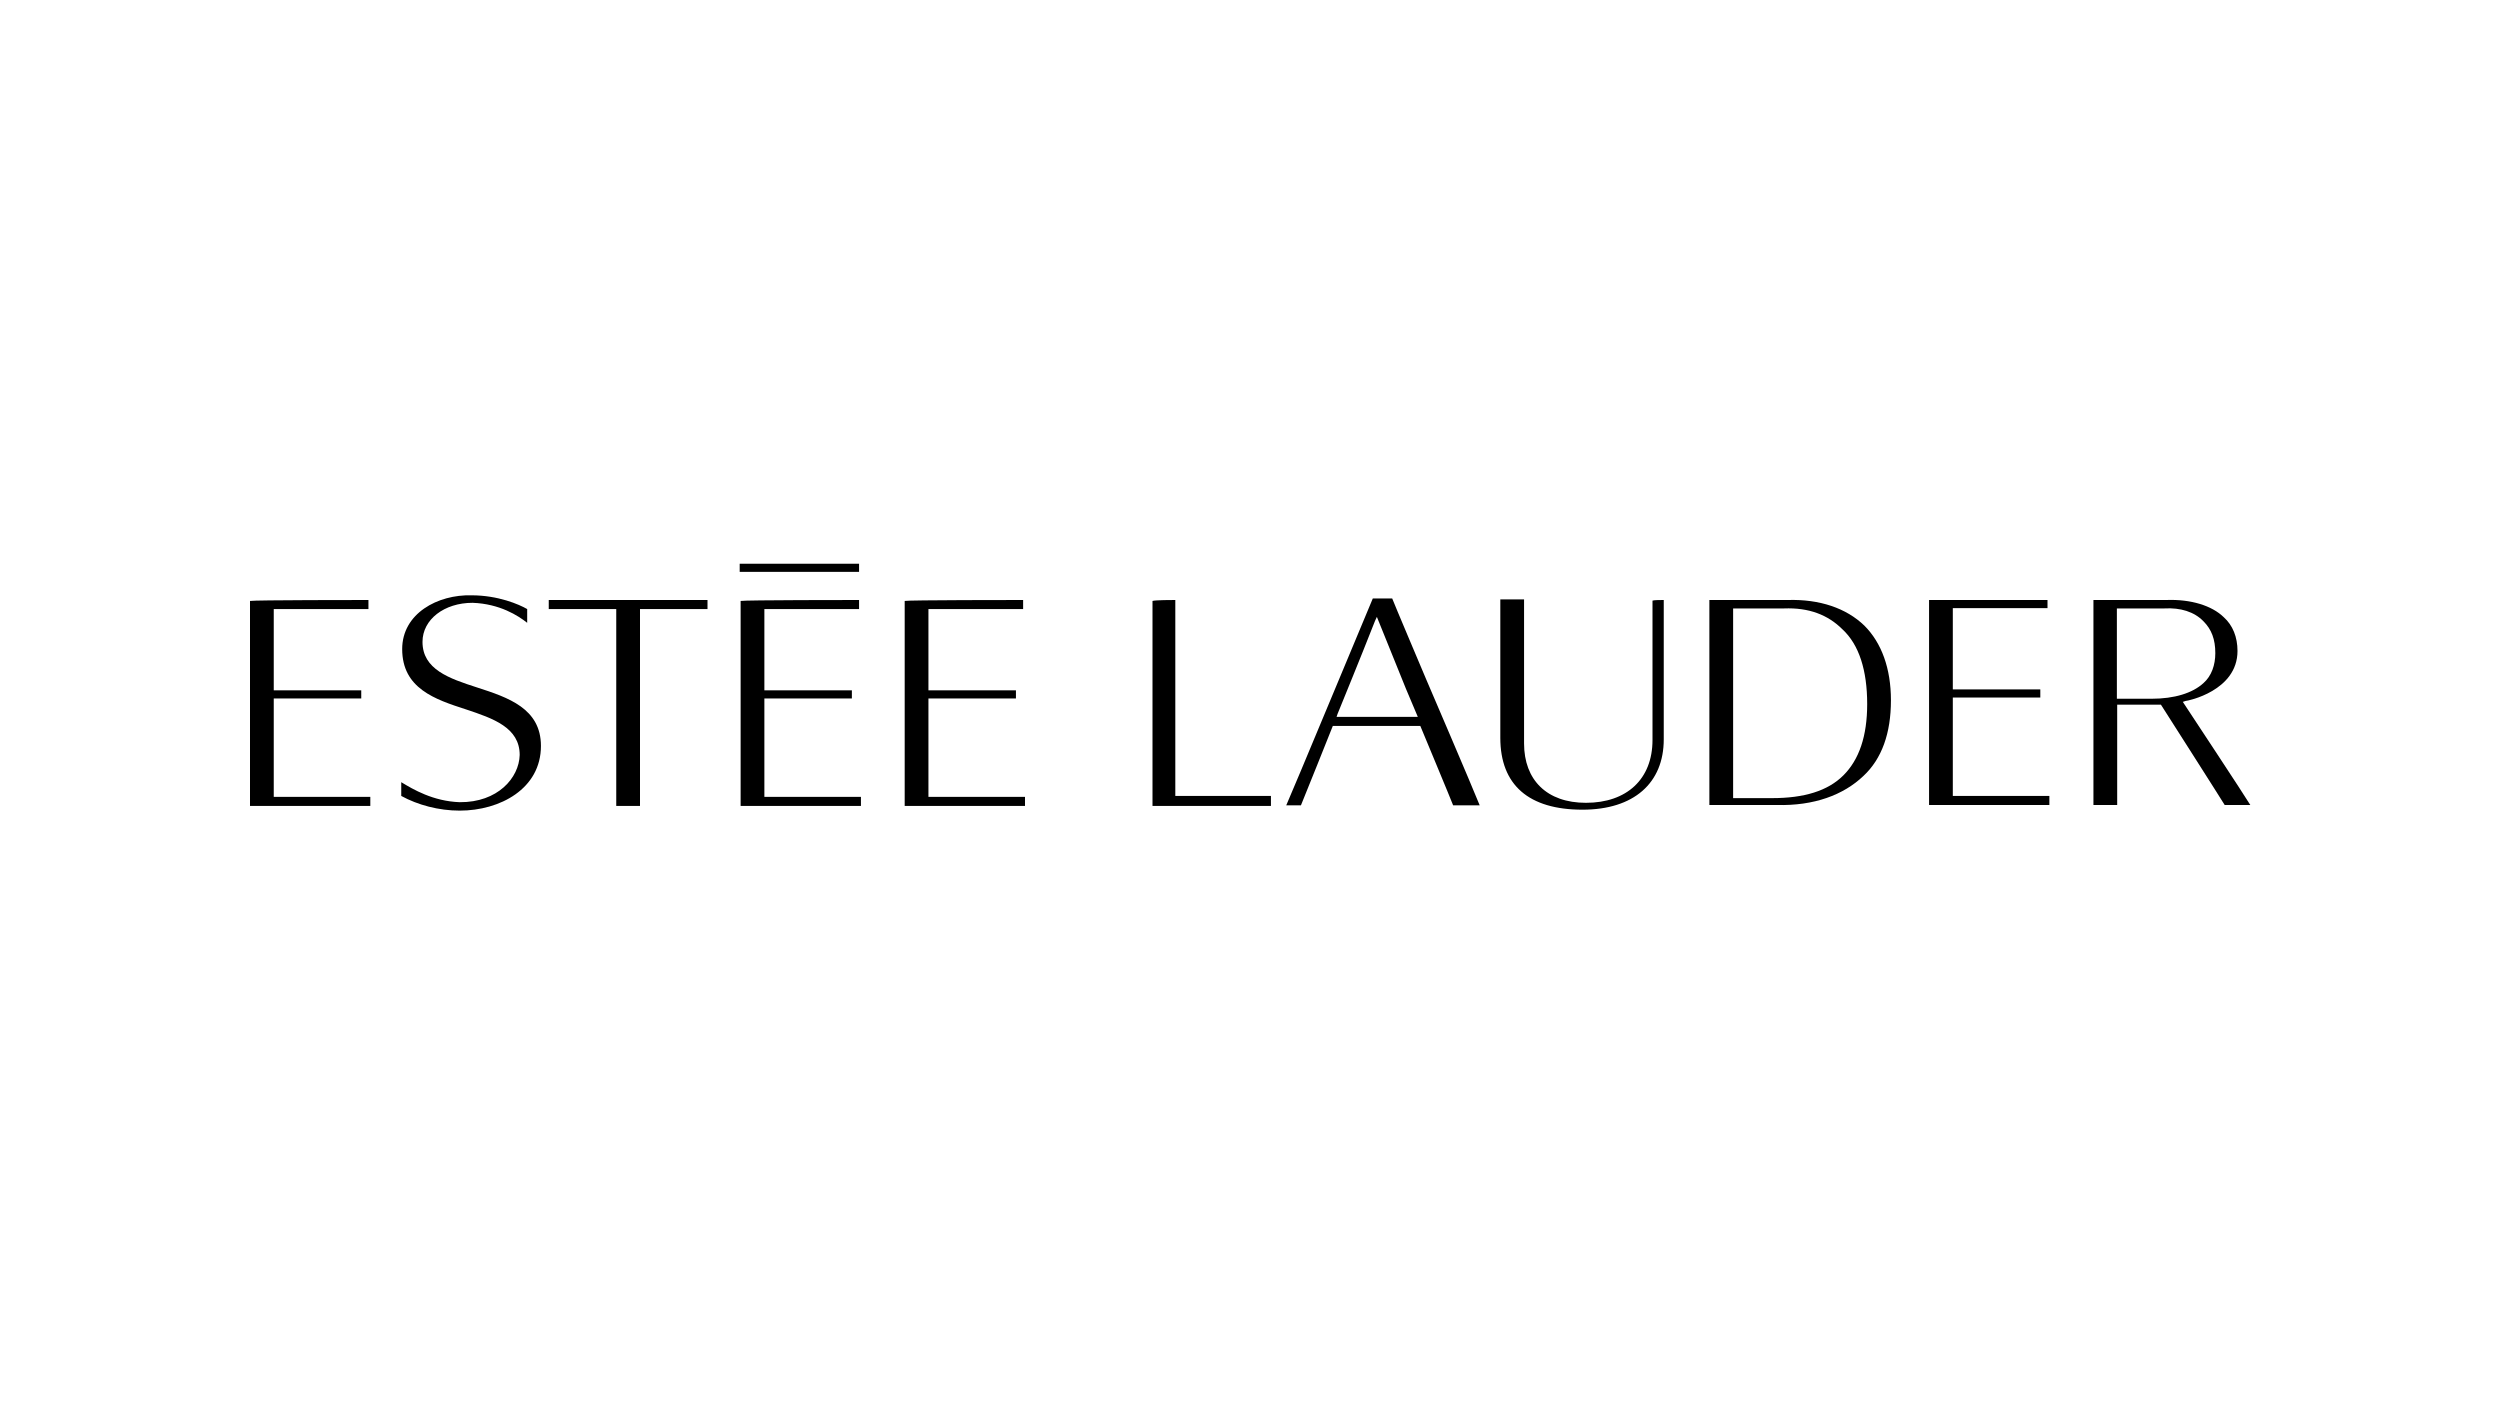 <?xml version="1.0" encoding="utf-8"?>
<!-- Generator: Adobe Illustrator 27.6.1, SVG Export Plug-In . SVG Version: 6.00 Build 0)  -->
<svg version="1.1" id="Layer_1" xmlns="http://www.w3.org/2000/svg" xmlns:xlink="http://www.w3.org/1999/xlink" x="0px" y="0px"
	 viewBox="0 0 800 450" style="enable-background:new 0 0 800 450;" xml:space="preserve">
<g>
	<path d="M226.4,192c0,0.9,0,2,0,2.9c-1.2,0-21.6,0-21.6,0s0,61.5,0,63c-1.2,0-6.4,0-7.6,0c0-1.2,0-63,0-63s-20.4,0-21.6,0
		c0-0.9,0-2,0-2.9C176.8,192,225.3,192,226.4,192z"/>
	<path d="M274.9,180.4c0,0.6,0,1.8,0,2.6c-1.2,0-36.8,0-38.2,0c0-0.6,0-1.8,0-2.6C238.1,180.4,273.7,180.4,274.9,180.4z"/>
	<path d="M274.9,192c0,0.9,0,2,0,2.9c-1.2,0-30.3,0-30.3,0v26c0,0,26.8,0,28,0c0,0.9,0,2,0,2.6c-1.2,0-28,0-28,0V255
		c0,0,29.5,0,30.9,0c0,0.9,0,2.3,0,2.9c-1.2,0-37,0-38.5,0c0-1.2,0-64.5,0-65.6C238.4,192,273.7,192,274.9,192z"/>
	<path d="M327.4,192c0,0.9,0,2,0,2.9c-1.2,0-30.3,0-30.3,0v26c0,0,26.8,0,28,0c0,0.9,0,2,0,2.6c-1.2,0-28,0-28,0V255
		c0,0,29.5,0,30.9,0c0,0.9,0,2.3,0,2.9c-1.2,0-37,0-38.5,0c0-1.2,0-64.5,0-65.6C290.6,192,325.9,192,327.4,192z"/>
	<path d="M117.9,192c0,0.9,0,2,0,2.9c-1.2,0-30.3,0-30.3,0v26c0,0,26.8,0,28,0c0,0.9,0,2,0,2.6c-1.2,0-28,0-28,0V255
		c0,0,29.5,0,30.9,0c0,0.9,0,2.3,0,2.9c-1.2,0-37,0-38.5,0c0-1.2,0-64.5,0-65.6C81.2,192,116.8,192,117.9,192z"/>
	<path d="M655.2,192c0,0.9,0,2,0,2.6c-1.2,0-30.3,0-30.3,0v26c0,0,26.8,0,28,0c0,0.9,0,2,0,2.6c-1.2,0-28,0-28,0v31.5
		c0,0,29.5,0,30.9,0c0,0.9,0,2.3,0,2.9c-1.2,0-37,0-38.5,0c0-1.2,0-64.5,0-65.6C618.5,192,654.1,192,655.2,192z"/>
	<path d="M376.1,192c0,1.2,0,62.7,0,62.7s29.2,0,30.6,0c0,0.9,0,2.3,0,3.2c-1.2,0-36.8,0-37.9,0c0-1.2,0-64.5,0-65.6
		C369.7,192,375.2,192,376.1,192z"/>
	<path d="M166.3,241.6c0-8.8-8.5-11.7-17.2-14.6c-9.9-3.2-20.4-6.7-20.4-19.3c0-11.4,11.4-17.5,22.2-17.2c8.5,0,15.2,2.9,17.8,4.4
		c0,0.6,0,2.9,0,4.4c-2.9-2.3-8.8-6.1-17.5-6.4c-9,0-16,5.3-16,12.5c0,8.8,8.5,11.7,17.5,14.6c9.9,3.2,20.4,6.7,20.4,18.7
		c0,13.7-13.1,20.7-26,20.7c-6.7,0-13.4-1.8-18.7-4.7c0-0.6,0-2.9,0-4.4c3.8,2.3,10.2,6.1,18.7,6.4
		C159.3,256.8,166.1,248.9,166.3,241.6z"/>
	<path d="M445.5,191.5c0.3,0.9,10.8,25.7,10.8,25.7s14.9,34.7,17.2,40.5c-1.5,0-7.9,0-8.5,0c-0.3-0.9-10.5-25.4-10.5-25.4h-28
		c0,0-9.9,24.8-10.2,25.4c-0.6,0-3.5,0-4.7,0c0.9-1.8,27.4-65.6,27.7-66.2C440,191.5,444.6,191.5,445.5,191.5z M440,198.7
		c-4.7,12-10.8,26.8-12,29.8l-0.3,0.9h26l-3.8-9l-9.3-23L440,198.7z"/>
	<path d="M532.4,192c0,1.2,0,44.6,0,44.6c0,14-9.6,22.5-26,22.5c-17.2,0-26.3-7.9-26.3-23c0,0,0-42.9,0-44.3c1.2,0,6.4,0,7.6,0
		c0,1.2,0,46.1,0,46.1c0,11.7,7.3,19,19.8,19c13.1,0,21.3-7.6,21.3-20.1c0,0,0-43.5,0-44.6C529.2,192,531.6,192,532.4,192z"/>
	<path d="M693.2,192c7.9-0.3,14.6,1.8,18.4,5.5c2.9,2.6,4.4,6.4,4.4,10.8l0,0c0,12.8-16,16-16.6,16l-0.9,0.3c0,0,20.4,30.9,21.6,33
		c-1.8,0-7.6,0-8.2,0c-0.3-0.6-20.4-32.1-20.4-32.1h-14c0,0,0,30.6,0,32.1c-1.2,0-6.4,0-7.6,0c0-1.2,0-64.5,0-65.6
		C671,192,693.2,192,693.2,192z M692.6,194.7h-15.2v28.9h11.1c7.3,0,13.1-1.8,16.6-5c2.6-2.3,3.8-5.8,3.8-9.6
		c0-4.4-1.2-7.6-3.8-10.2C702.2,195.8,697.8,194.4,692.6,194.7z"/>
	<path d="M572.1,192c10.2-0.3,18.7,2.6,24.5,8.2c5.5,5.5,8.5,13.7,8.5,23.9c0,10.5-2.9,18.7-8.8,24.2c-6.4,6.1-15.8,9.6-27.7,9.3
		c0,0-20.4,0-21.6,0c0-1.2,0-64.5,0-65.6C548.2,192,572.1,192,572.1,192z M570.9,194.7h-16.3v60.7h12.5c10.2,0,17.8-2.3,22.8-7.3
		c5-5,7.6-12.5,7.6-22.8c0-10.8-2.6-19-7.9-23.9C584.9,196.7,578.8,194.4,570.9,194.7z"/>
</g>
</svg>
